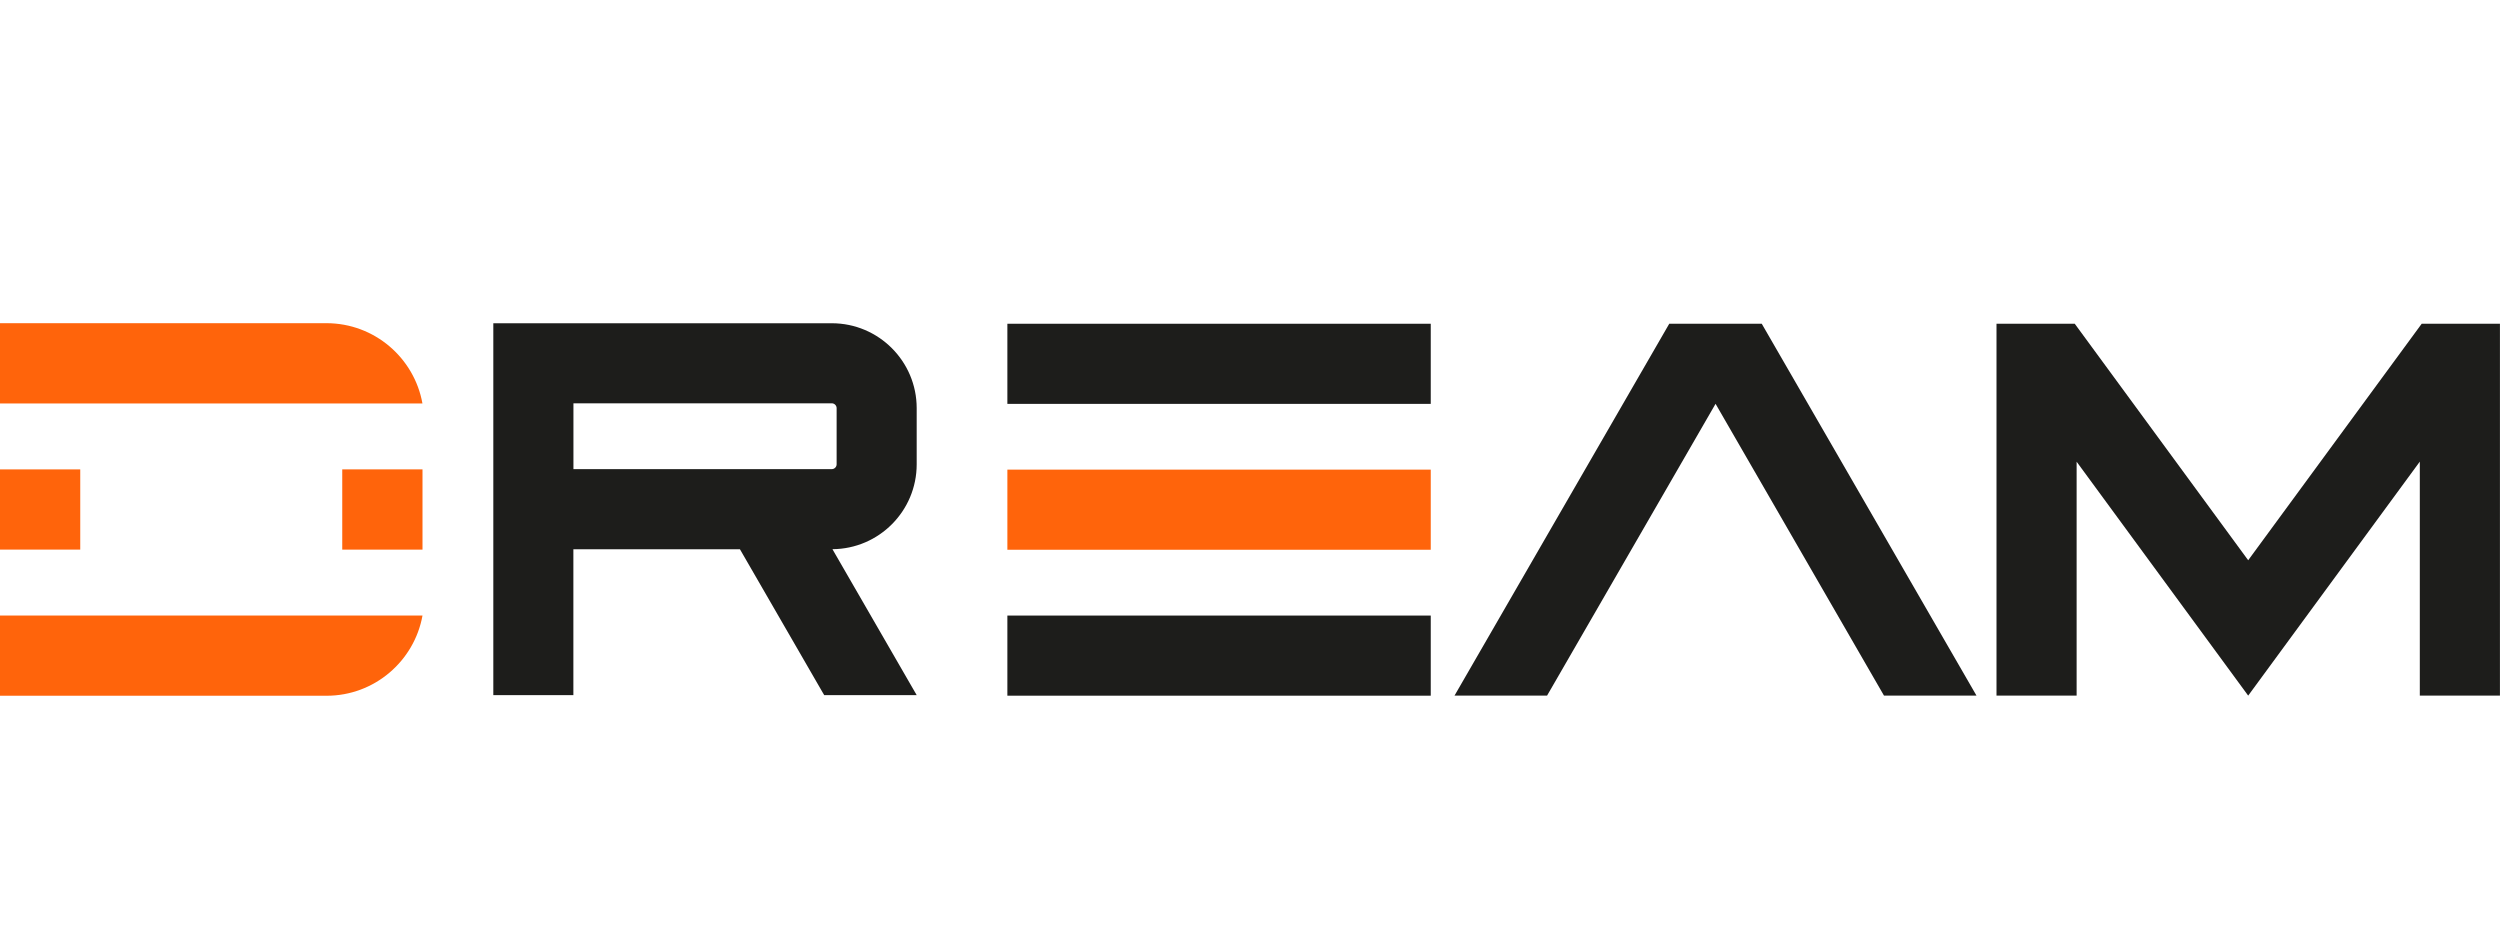 <?xml version="1.0" encoding="UTF-8"?> <svg xmlns="http://www.w3.org/2000/svg" id="Lager_1" data-name="Lager 1" version="1.1" viewBox="0 0 400 150"><defs><style> .cls-1 { fill: #1d1d1b; } .cls-1, .cls-2 { stroke-width: 0px; } .cls-2 { fill: #ff640b; } </style></defs><path class="cls-1" d="M91.75,111.22h-12.82v-59.5h54.16c7.49,0,13.58,6.09,13.58,13.58v8.99c0,7.46-6.03,13.53-13.48,13.58l13.48,23.35h-14.8l-13.48-23.34h-26.65v23.34ZM133.09,75.06c.42,0,.77-.35.77-.77v-8.99c0-.42-.35-.77-.77-.77h-41.34v10.53h41.34Z"></path><rect class="cls-1" x="161.18" y="51.8" width="67.74" height="12.82"></rect><rect class="cls-2" x="161.18" y="75.14" width="67.74" height="12.82"></rect><rect class="cls-1" x="161.18" y="98.49" width="67.74" height="12.82"></rect><path class="cls-1" d="M232.72,111.3l34.36-59.5h14.8l34.36,59.5h-14.8l-26.95-46.69-26.96,46.69h-14.8Z"></path><path class="cls-1" d="M332.26,73.86v37.44h-12.82v-59.5h12.52l27.75,37.84,27.76-37.84h12.52v59.5h-12.82v-37.44l-27.46,37.44-27.46-37.44Z"></path><g><path class="cls-2" d="M0,111.32h52.25c7.66,0,14.04-5.55,15.35-12.84H0v12.84ZM12.84,64.55h39.41s0,0,0,0h15.34c-1.31-7.29-7.68-12.83-15.34-12.84,0,0,0,0-.01,0H0v12.84h0s12.84,0,12.84,0h0ZM12.84,75.1H0v12.84h12.84v-12.84Z"></path><rect class="cls-2" x="54.76" y="75.1" width="12.84" height="12.84"></rect></g></svg> 